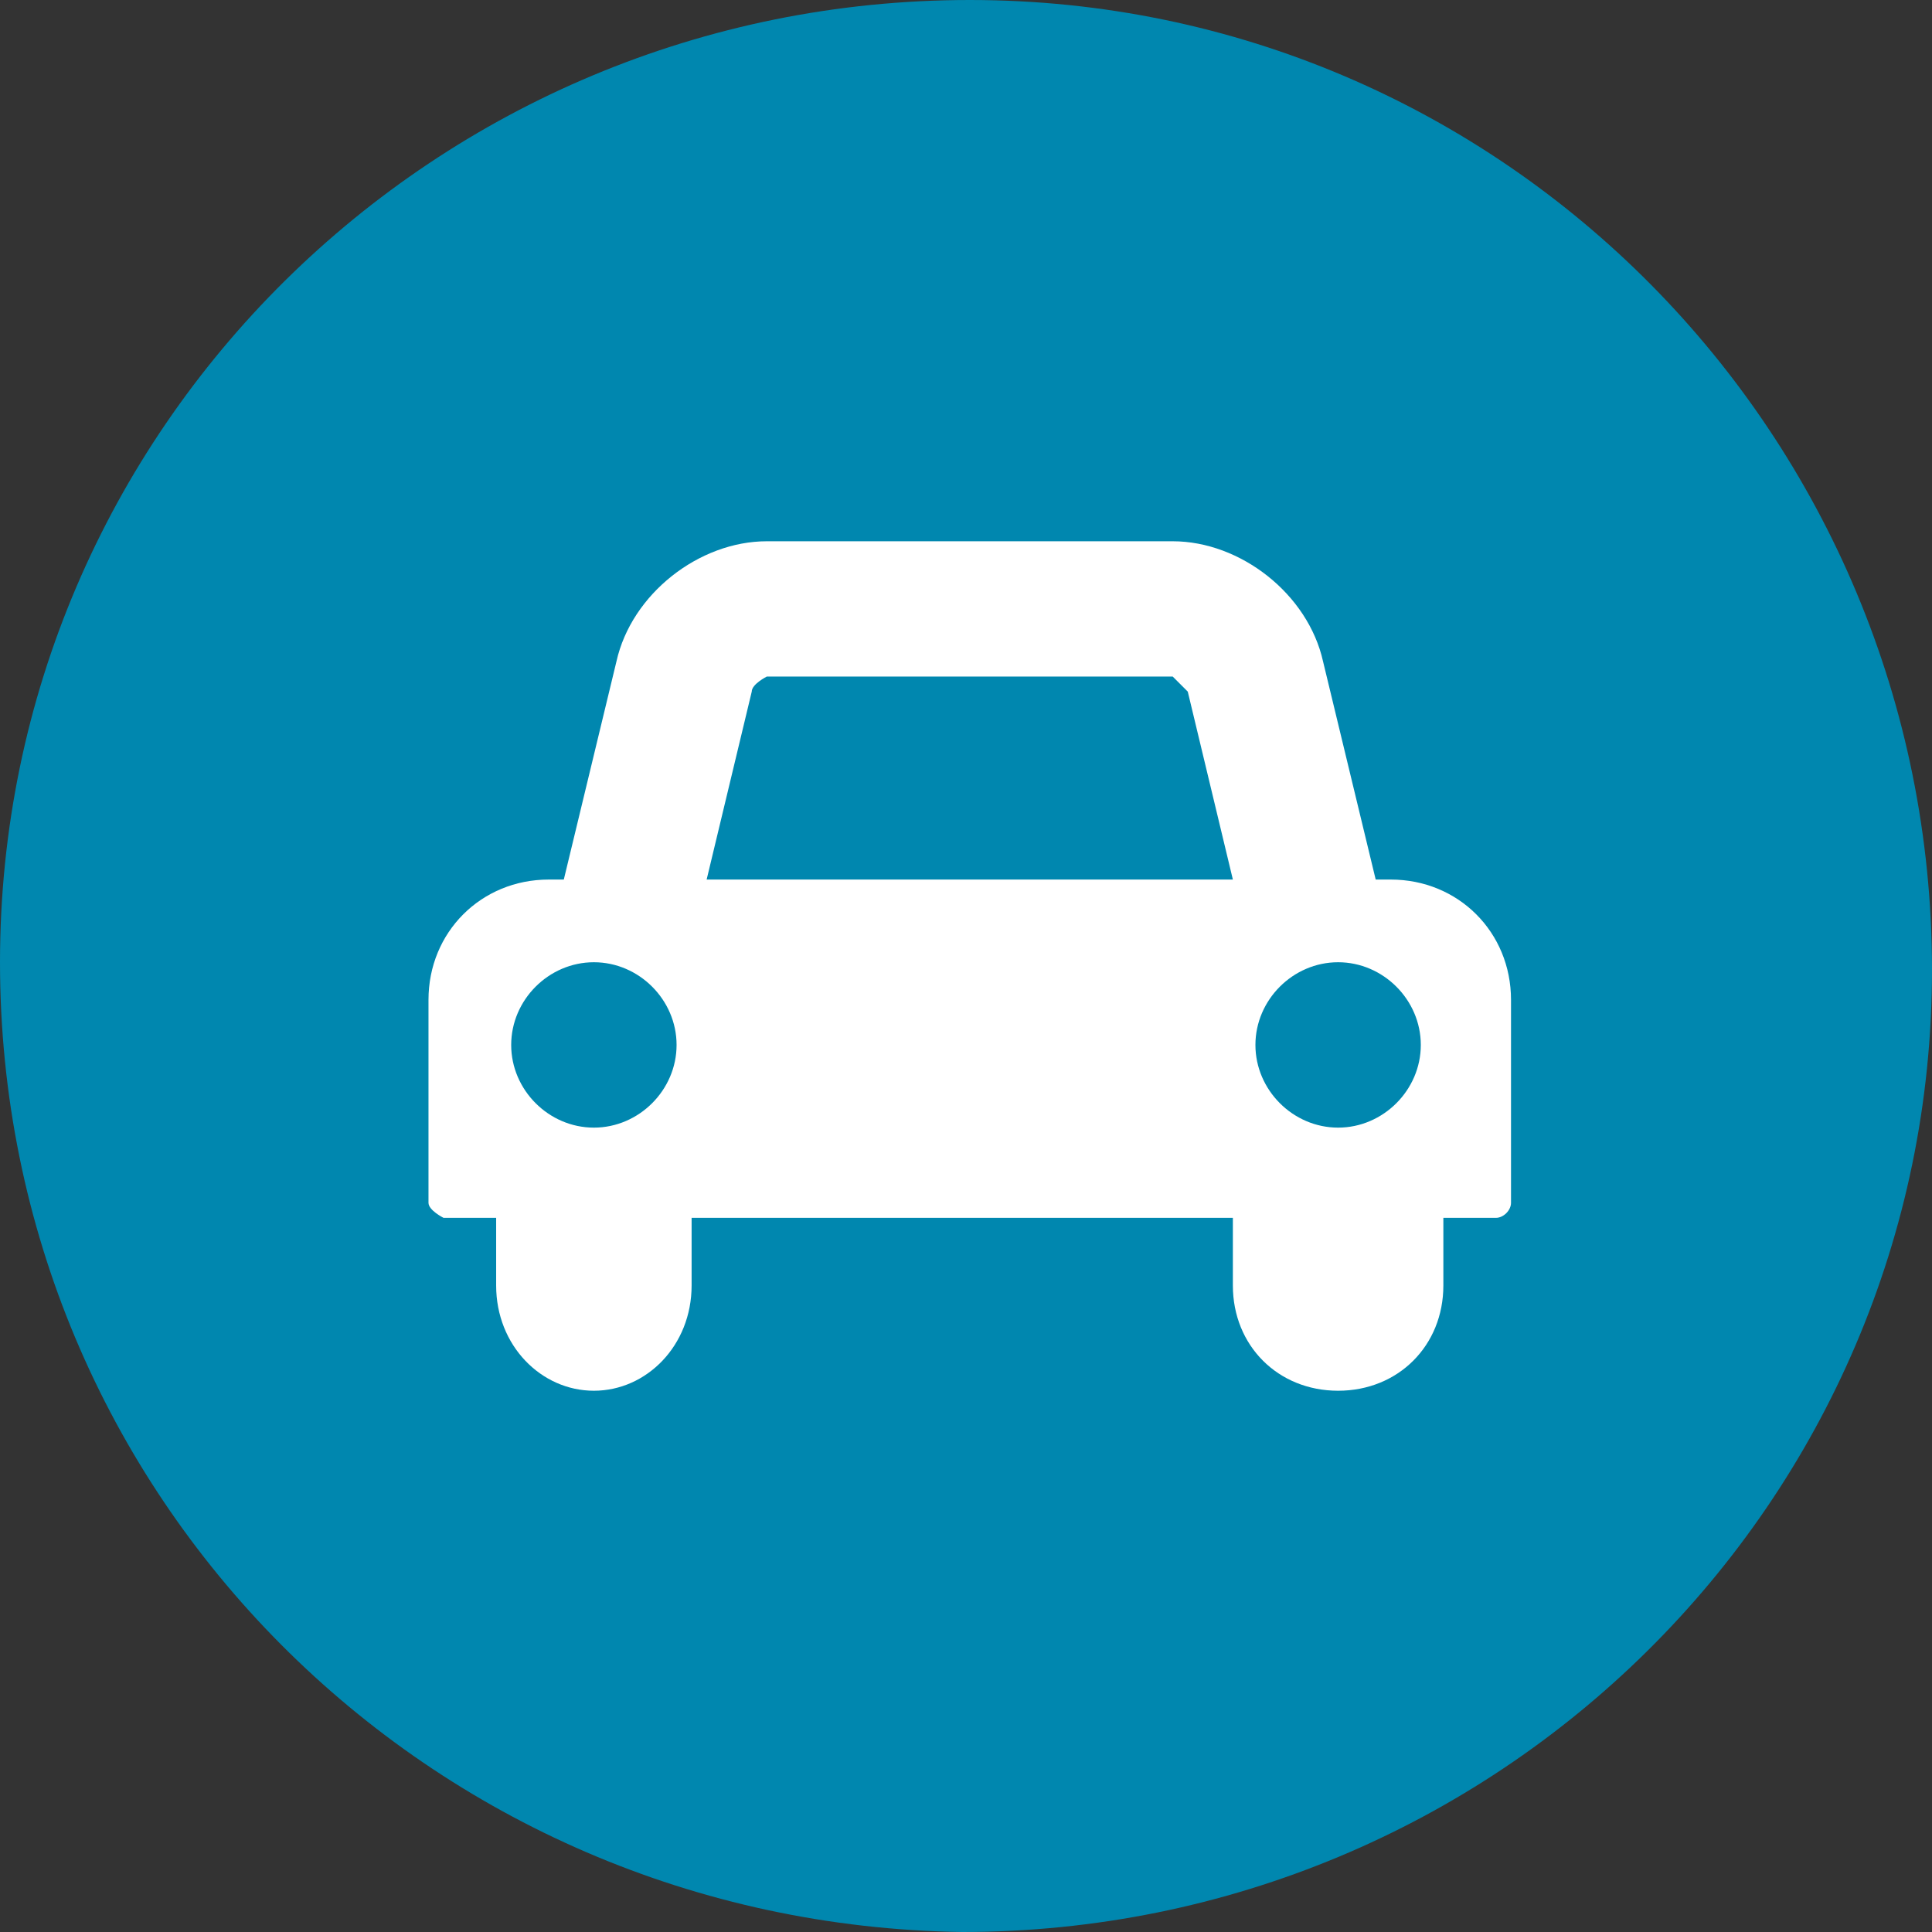 <?xml version="1.0" encoding="UTF-8"?>
<svg id="Warstwa_1" xmlns="http://www.w3.org/2000/svg" version="1.1" viewBox="0 0 25.7 25.7">
  <rect x="0" y="0" width="25.7" height="25.7" fill="#333333" stroke="none"/>
  <!-- Generator: Adobe Illustrator 29.4.0, SVG Export Plug-In . SVG Version: 2.1.0 Build 152)  -->
  <defs>
    <style>
      .st0 {
        fill: #0087af;
      }

      .st1 {
        fill: #fff;
      }
    </style>
  </defs>
  <g id="Ebene_2">
    <g id="Ebene_1-2">
      <g>
        <path class="st0" d="M25.7,12.9c0,7.1-5.8,12.8-12.9,12.8-7.1-.1-12.8-5.8-12.8-12.9S5.8,0,12.9,0s12.8,5.8,12.8,12.9"/>
        <path class="st1" d="M20.1,16c0,.1-.1.2-.2.2h-.7v.9c0,.8-.6,1.4-1.4,1.4s-1.4-.6-1.4-1.4v-.9h-7.2v.9c0,.8-.6,1.4-1.3,1.4s-1.3-.6-1.3-1.4v-.9h-.7c0,0-.2-.1-.2-.2v-2.7c0-.9.7-1.6,1.6-1.6h.2l.7-2.9c.2-.9,1.1-1.6,2-1.6h5.4c.9,0,1.8.7,2,1.6l.7,2.9h.2c.9,0,1.6.7,1.6,1.6v2.7h0ZM7.9,12.8c-.6,0-1.1.5-1.1,1.1s.5,1.1,1.1,1.1,1.1-.5,1.1-1.1-.5-1.1-1.1-1.1M16.4,11.7l-.6-2.5-.2-.2h-5.4s-.2.1-.2.2l-.6,2.5h7.2-.2ZM17.8,12.8c-.6,0-1.1.5-1.1,1.1s.5,1.1,1.1,1.1,1.1-.5,1.1-1.1-.5-1.1-1.1-1.1"/>
      </g>
    </g>
  </g>
</svg>